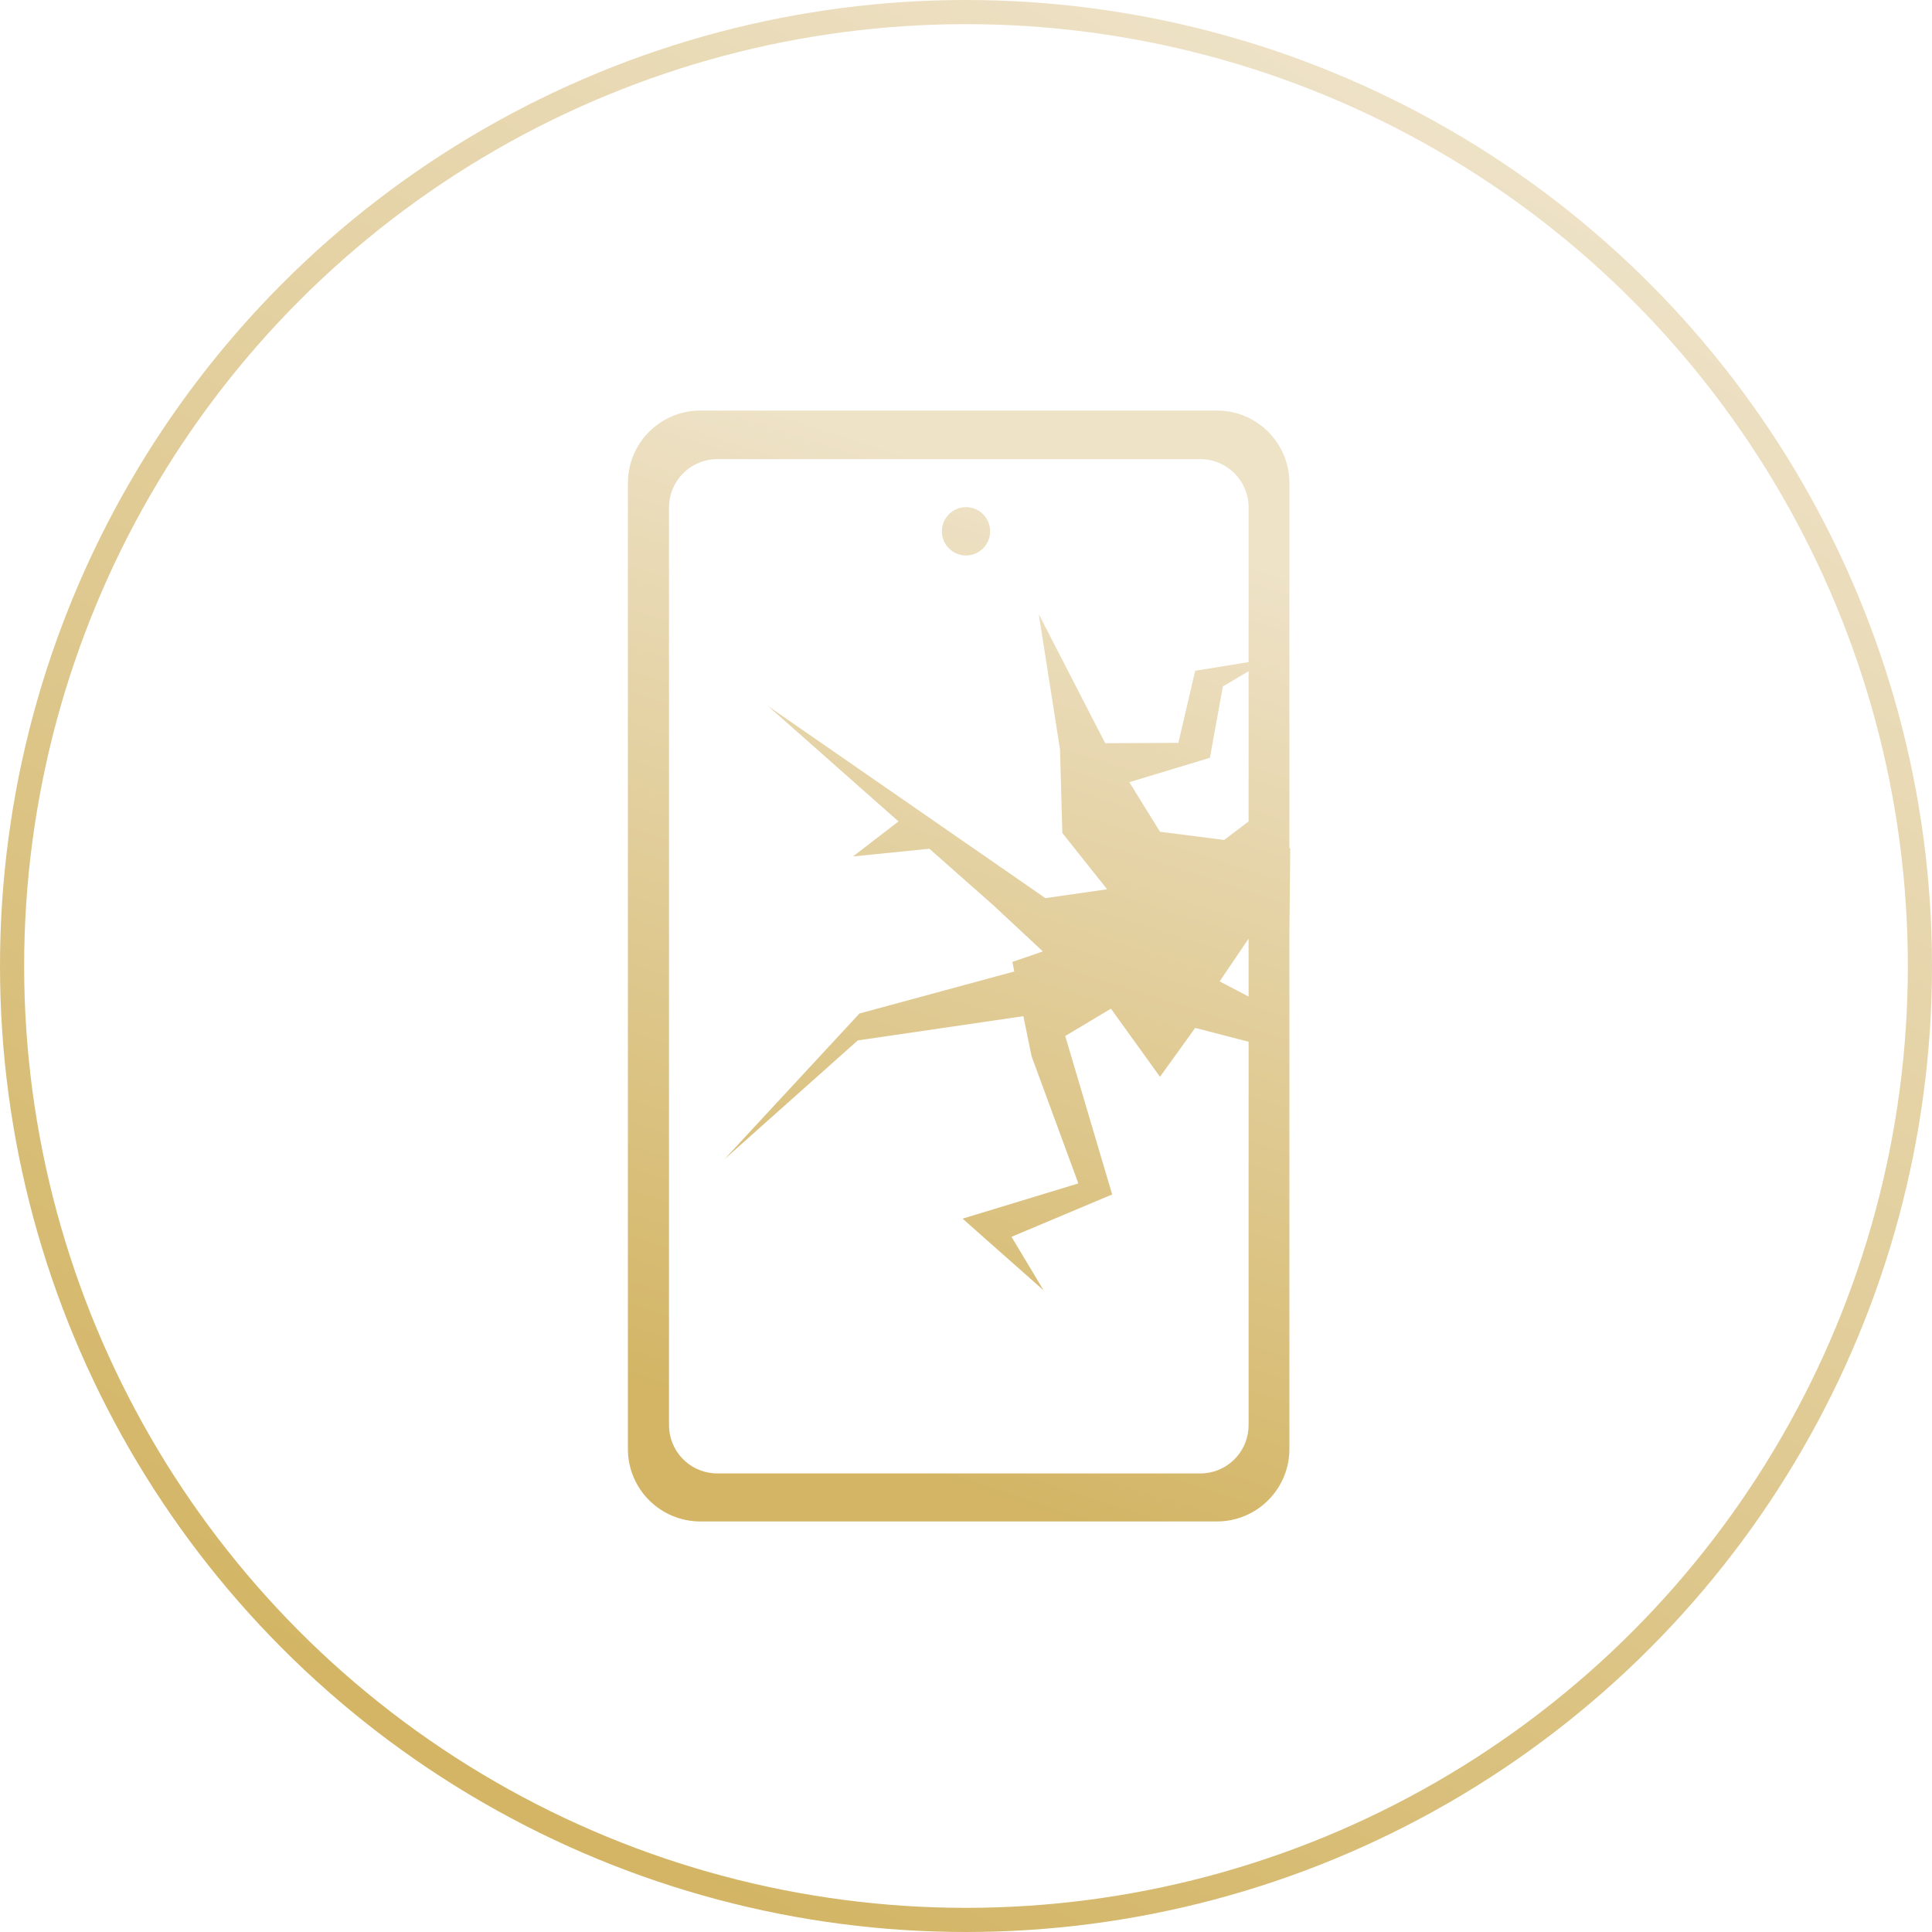 <?xml version="1.0" encoding="UTF-8"?>
<svg width="80px" height="80px" viewBox="0 0 80 80" version="1.1" xmlns="http://www.w3.org/2000/svg" xmlns:xlink="http://www.w3.org/1999/xlink">
    <title>碎屏宝</title>
    <defs>
        <linearGradient x1="79.798%" y1="6.972%" x2="30.827%" y2="96.172%" id="linearGradient-1">
            <stop stop-color="#EEE2C7" offset="0%"></stop>
            <stop stop-color="#D3B565" offset="100%"></stop>
        </linearGradient>
        <linearGradient x1="60.593%" y1="6.972%" x2="43.184%" y2="96.172%" id="linearGradient-2">
            <stop stop-color="#EEE2C7" offset="0%"></stop>
            <stop stop-color="#D3B565" offset="100%"></stop>
        </linearGradient>
    </defs>
    <g id="页面-1" stroke="none" stroke-width="1" fill="none" fill-rule="evenodd">
        <g id="1-1官网尊享服务页" transform="translate(-408, -5048)">
            <g id="编组-5备份-2" transform="translate(333, 3484)">
                <g id="增值服务备份-5" transform="translate(27, 1533)">
                    <g id="碎屏宝" transform="translate(48, 31)">
                        <circle id="椭圆形" stroke="url(#linearGradient-1)" cx="40" cy="40" r="39.5"></circle>
                        <path d="M53.391,60 C53.391,61.657 52.048,63 50.391,63 L29,63 C27.343,63 26,61.657 26,60 L26,20 C26,18.343 27.343,17 29,17 L50.391,17 C52.048,17 53.391,18.343 53.391,20 L53.391,35.109 L53.427,35.132 L53.391,38.603 L53.391,60 Z M46.763,32.388 L48.033,34.441 L50.69,34.781 L51.702,34.014 L51.701,27.795 L50.637,28.422 L50.1,31.379 L46.763,32.388 Z M51.701,38.868 L50.503,40.637 L51.702,41.266 L51.701,38.868 Z M40,21 C40.552,21 41,21.448 41,22 C41,22.552 40.552,23 40,23 C39.448,23 39,22.552 39,22 C39,21.448 39.448,21 40,21 Z M49.49,42.563 L48.033,44.588 L46.001,41.767 L44.109,42.899 L46.052,49.46 L41.884,51.214 L43.213,53.43 L39.858,50.462 L44.652,49.003 L42.714,43.733 L42.376,42.078 L35.519,43.081 L30,48 L35.588,41.967 L41.999,40.227 L42.082,40.637 L41.919,39.832 L43.183,39.396 L41.145,37.497 L38.484,35.145 L35.322,35.463 L37.205,34.014 L31.803,29.236 L43.288,37.19 L45.843,36.823 L43.989,34.493 L43.892,31.028 L43.013,25.43 L45.764,30.775 L48.794,30.76 L49.49,27.774 L51.701,27.416 L51.702,21.012 C51.702,19.907 50.806,19.012 49.702,19.012 L29.702,19.012 C28.647,19.012 27.784,19.828 27.707,20.863 L27.702,21.012 L27.702,59.012 C27.702,60.066 28.518,60.93 29.553,61.006 L29.702,61.012 L49.702,61.012 C50.756,61.012 51.62,60.196 51.696,59.161 L51.702,59.012 L51.702,43.137 L49.49,42.563 Z" id="形状结合" fill="url(#linearGradient-2)"></path>
                        <g id="编组" transform="translate(30, 25)"></g>
                    </g>
                </g>
            </g>
        </g>
    </g>
</svg>
